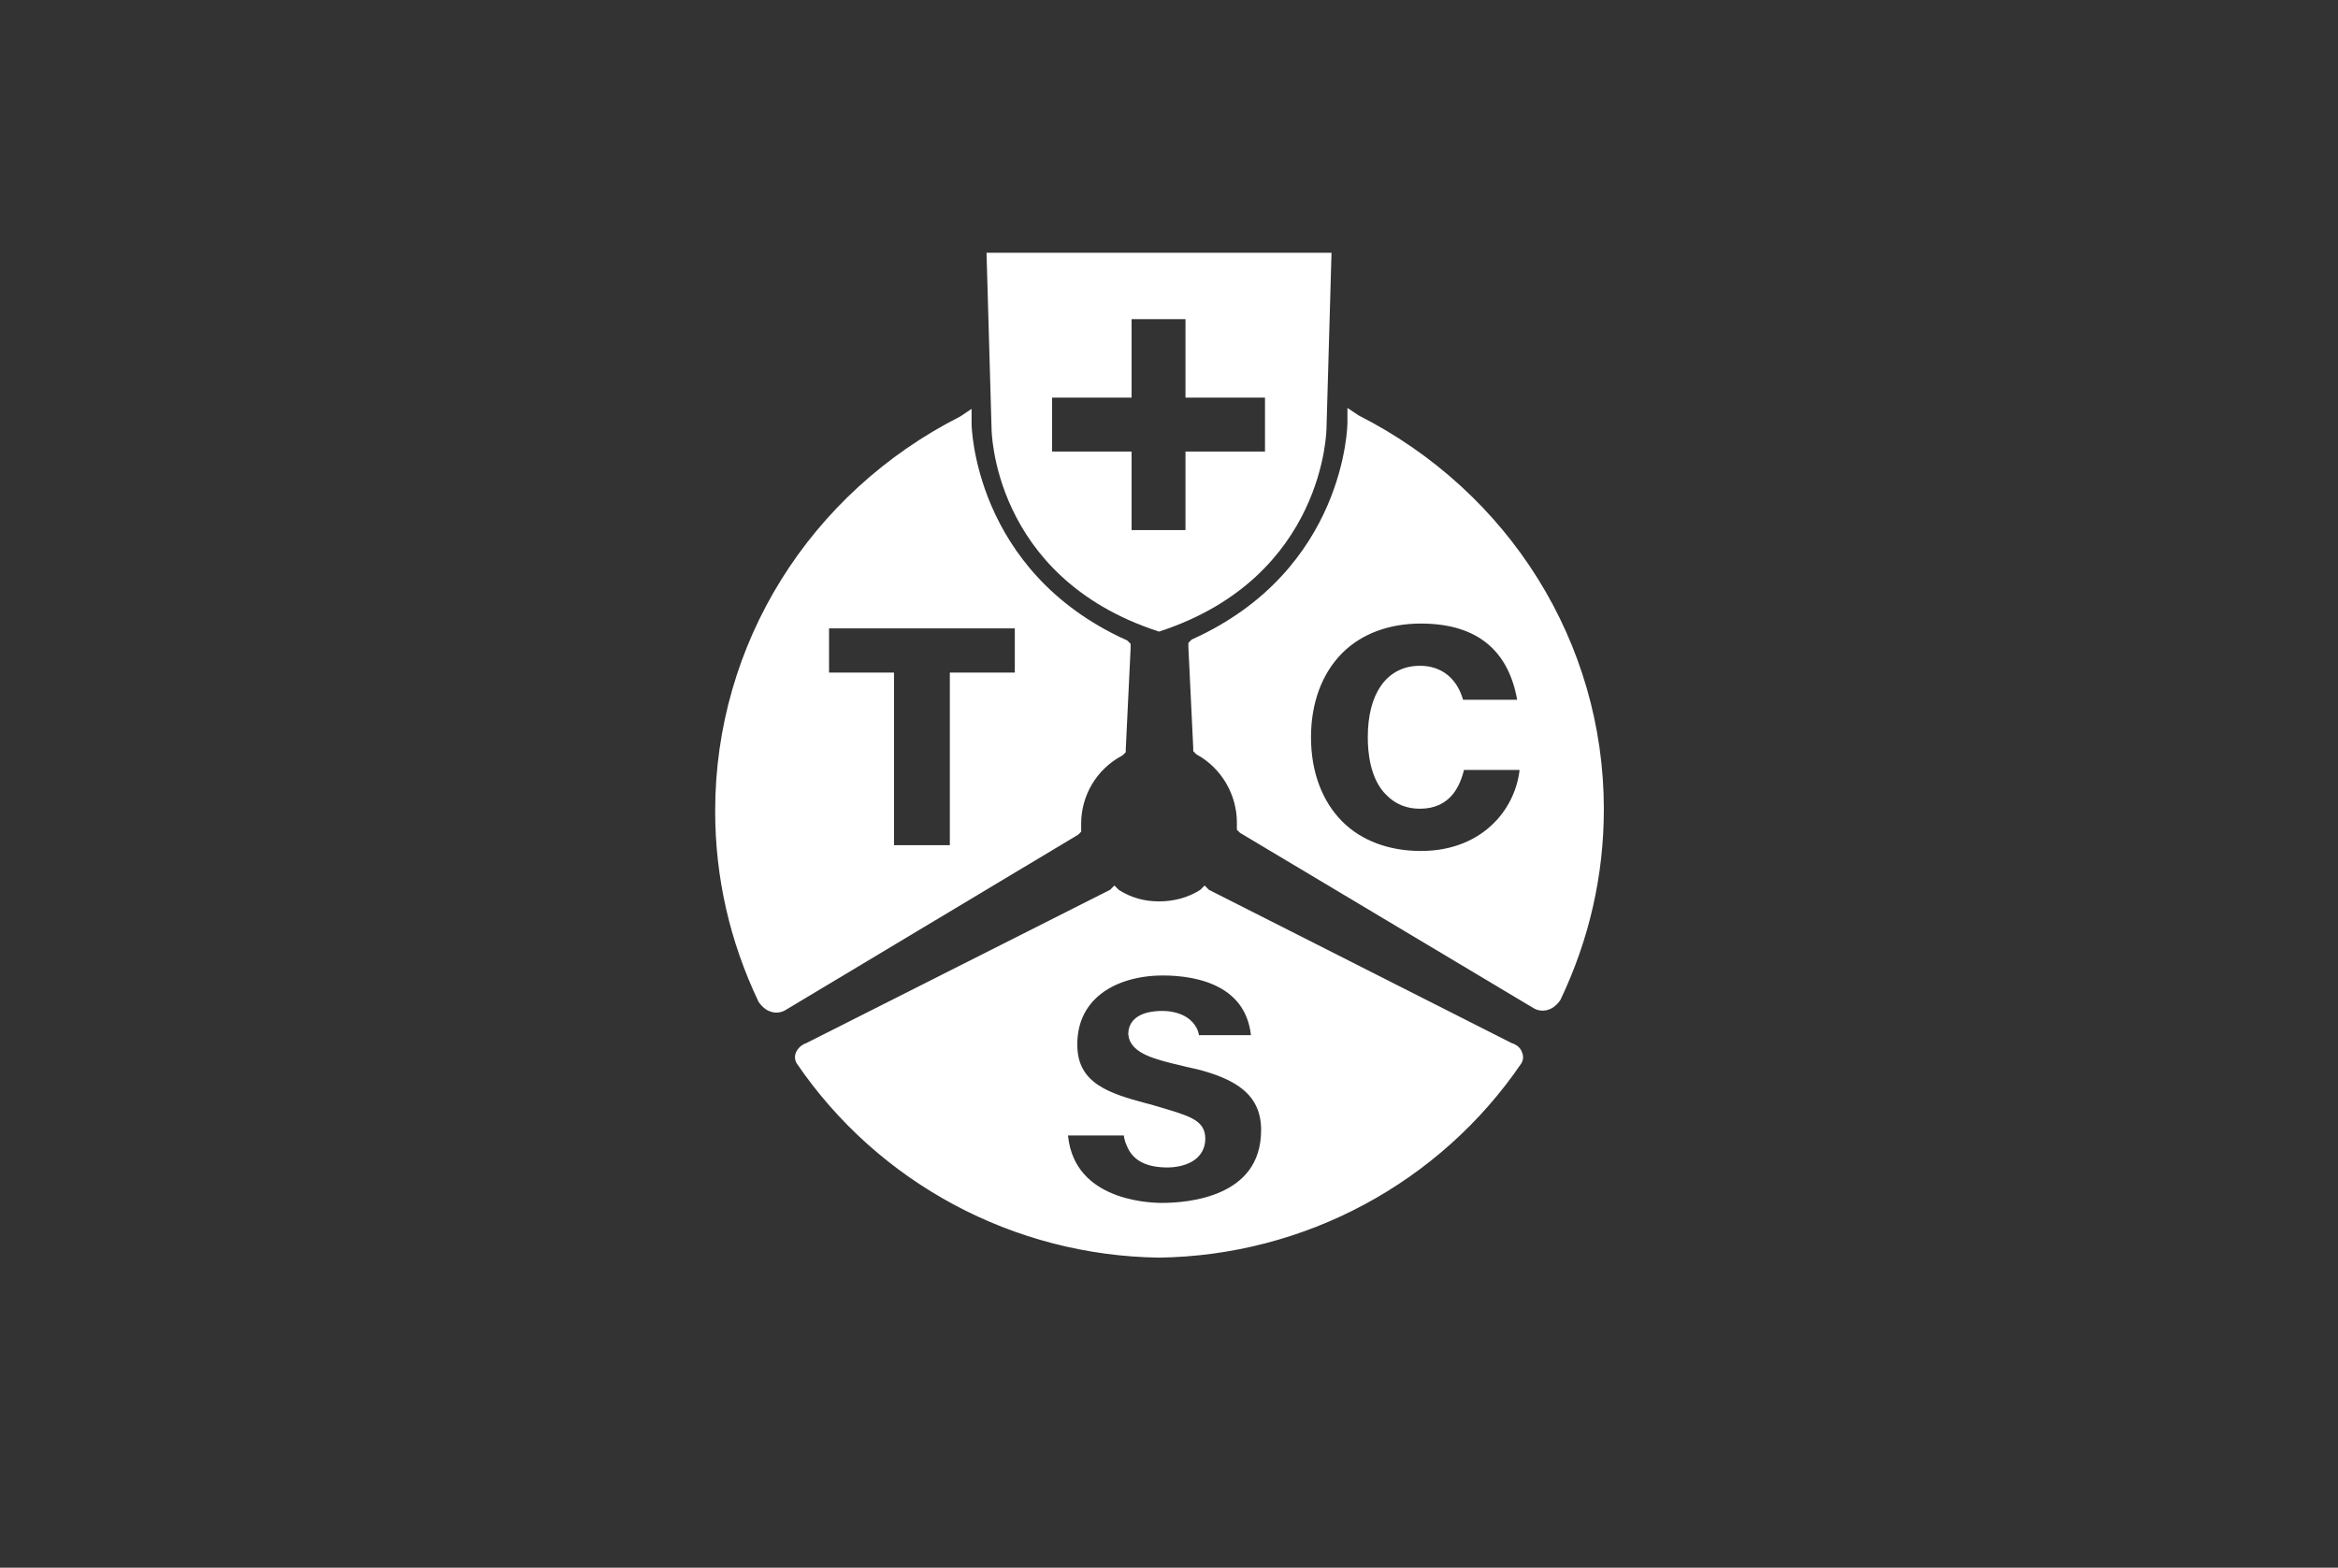 <?xml version="1.0" encoding="UTF-8"?>
<!-- Generator: Adobe Illustrator 27.0.0, SVG Export Plug-In . SVG Version: 6.00 Build 0)  -->
<svg xmlns="http://www.w3.org/2000/svg" xmlns:xlink="http://www.w3.org/1999/xlink" version="1.1" id="Layer_1" x="0px" y="0px" viewBox="0 0 241.1 161.7" style="enable-background:new 0 0 241.1 161.7;" xml:space="preserve">
<rect x="0" y="0" width="241.1" height="161.7" fill="#333333" stroke="none"/>
<style type="text/css">
	.st0{fill:#FFFFFF;stroke:#FFFFFF;stroke-width:0.164;stroke-miterlimit:10;}
	.st1{fill:#FFFFFF;stroke:#FFFFFF;stroke-width:1.143;}
</style>
<g id="layer1" transform="translate(41.188,644.611)">
	<g id="g2679" transform="translate(35.433,35.433)">
		<path class="st0" d="M39.3-613.5C23.2-620.8,23-636.2,23-636.3v-0.5l-0.3,0.2c-15.4,7.8-25,23.2-25,40.2c0,6.8,1.5,13.3,4.4,19.4    l0,0l0,0c0.7,1,1.5,0.9,1.9,0.7c0,0,30.2-18.1,30.2-18.1l0.1-0.1l0-0.1c0-0.1,0-0.3,0-0.5c0-3.1,1.7-6,4.5-7.5l0.1-0.1l0-0.1    l0.5-10.4l0-0.2L39.3-613.5z M28.6-610.1h-6.7v17.8H15v-17.8H8.3v-5.7h20.3V-610.1z"></path>
		<path class="st0" d="M25.7-653.4l0.5,17.5c0,0,0,14.9,16.7,20.4c16.6-5.5,16.7-20.4,16.7-20.4l0.5-17.5H25.7z M54.4-632.9h-8.2    v8.1h-6.7v-8.1h-8.2v-6.7h8.2v-8.1h6.7v8.1h8.2V-632.9z"></path>
		<path class="st0" d="M79.8-571.3c-0.1-0.4-0.6-0.6-0.7-0.6l0,0l-31.4-15.9l-0.1-0.1l-0.1,0.1c-1.4,0.9-3,1.3-4.6,1.3    c-1.6,0-3.1-0.4-4.5-1.3l-0.1-0.1l-0.1,0.1L6.7-571.9c-0.1,0-0.5,0.2-0.7,0.6c-0.1,0.2-0.1,0.4,0,0.6l0,0l0,0    c8.3,12.2,22.1,19.6,36.9,19.8c14.8-0.2,28.6-7.6,36.9-19.8l0,0l0,0C79.9-570.9,79.9-571.1,79.8-571.3z M43.2-555.4    c-1.7,0-10-0.4-10.3-8.1h6.9c0,0.5,0.1,1,0.3,1.4c0.5,1.3,1.7,1.9,3.7,1.9c0.5,0,1.9-0.1,2.7-0.9c0.4-0.4,0.6-0.9,0.6-1.5    c0-1.5-1.2-1.8-5.3-3l-0.4-0.1c-3.7-1-7.5-2.1-7.5-6.6c0-2.1,0.7-3.8,2-5.1c1.7-1.7,4.4-2.6,7.4-2.6c3.5,0,9.4,1,9.7,7.3h-6.5    c0-0.8-0.3-1.4-1-1.9c-0.6-0.4-1.4-0.6-2.3-0.6c-0.7,0-2.9,0.1-2.9,1.8c0.1,1.5,2.4,2.1,5,2.7c0.7,0.2,1.4,0.3,2.1,0.5    c3.2,0.9,6.6,2.4,6.6,6.7C54-555.9,45.7-555.4,43.2-555.4z"></path>
		<path class="st0" d="M63.2-636.7l-0.3-0.2v0.5c0,0.2-0.2,15.5-16.3,22.8l-0.1,0.1l0,0.2l0.5,10.4l0,0.1l0.1,0.1    c2.7,1.5,4.4,4.4,4.4,7.5c0,0.1,0,0.2,0,0.3l0,0.1l0,0.1c0,0,0.1,0.1,0.1,0.1s30.3,18.1,30.3,18.1c0.4,0.2,1.2,0.3,1.9-0.7l0,0    l0,0c2.9-6.1,4.4-12.6,4.4-19.4C88.2-613.5,78.6-628.9,63.2-636.7z M69.9-591.7c-3.4,0-6.4-1.1-8.5-3.2c-2.2-2.2-3.4-5.4-3.4-9.1    c0-3.7,1.2-6.9,3.4-9.1c2.1-2.1,5.1-3.2,8.5-3.2c6.2,0,9.8,3.1,10.6,9h-6.7c-0.2-1-1-3.5-4-3.5c-3,0-4.8,2.5-4.8,6.8    c0,1.4,0.2,4.1,1.8,5.6c0.8,0.8,1.8,1.2,3,1.2c2.9,0,3.7-2.2,4.1-4h6.8C80.5-596.6,76.8-591.7,69.9-591.7z"></path>
		<path class="st1" d="M39.3-613.5C23.2-620.8,23-636.2,23-636.3v-0.5l-0.3,0.2c-15.4,7.8-25,23.2-25,40.2c0,6.8,1.5,13.3,4.4,19.4    l0,0l0,0c0.7,1,1.5,0.9,1.9,0.7c0,0,30.2-18.1,30.2-18.1l0.1-0.1l0-0.1c0-0.1,0-0.3,0-0.5c0-3.1,1.7-6,4.5-7.5l0.1-0.1l0-0.1    l0.5-10.4l0-0.2L39.3-613.5z M28.6-610.1h-6.7v17.8H15v-17.8H8.3v-5.7h20.3V-610.1z"></path>
		<path class="st1" d="M25.7-653.4l0.5,17.5c0,0,0,14.9,16.7,20.4c16.6-5.5,16.7-20.4,16.7-20.4l0.5-17.5H25.7z M54.4-632.9h-8.2    v8.1h-6.7v-8.1h-8.2v-6.7h8.2v-8.1h6.7v8.1h8.2V-632.9z"></path>
		<path class="st1" d="M79.8-571.3c-0.1-0.4-0.6-0.6-0.7-0.6l0,0l-31.4-15.9l-0.1-0.1l-0.1,0.1c-1.4,0.9-3,1.3-4.6,1.3    c-1.6,0-3.1-0.4-4.5-1.3l-0.1-0.1l-0.1,0.1L6.7-571.9c-0.1,0-0.5,0.2-0.7,0.6c-0.1,0.2-0.1,0.4,0,0.6l0,0l0,0    c8.3,12.2,22.1,19.6,36.9,19.8c14.8-0.2,28.6-7.6,36.9-19.8l0,0l0,0C79.9-570.9,79.9-571.1,79.8-571.3z M43.2-555.4    c-1.7,0-10-0.4-10.3-8.1h6.9c0,0.5,0.1,1,0.3,1.4c0.5,1.3,1.7,1.9,3.7,1.9c0.5,0,1.9-0.1,2.7-0.9c0.4-0.4,0.6-0.9,0.6-1.5    c0-1.5-1.2-1.8-5.3-3l-0.4-0.1c-3.7-1-7.5-2.1-7.5-6.6c0-2.1,0.7-3.8,2-5.1c1.7-1.7,4.4-2.6,7.4-2.6c3.5,0,9.4,1,9.7,7.3h-6.5    c0-0.8-0.3-1.4-1-1.9c-0.6-0.4-1.4-0.6-2.3-0.6c-0.7,0-2.9,0.1-2.9,1.8c0.1,1.5,2.4,2.1,5,2.7c0.7,0.2,1.4,0.3,2.1,0.5    c3.2,0.9,6.6,2.4,6.6,6.7C54-555.9,45.7-555.4,43.2-555.4z"></path>
		<path class="st1" d="M63.2-636.7l-0.3-0.2v0.5c0,0.2-0.2,15.5-16.3,22.8l-0.1,0.1l0,0.2l0.5,10.4l0,0.1l0.1,0.1    c2.7,1.5,4.4,4.4,4.4,7.5c0,0.1,0,0.2,0,0.3l0,0.1l0,0.1c0,0,0.1,0.1,0.1,0.1s30.3,18.1,30.3,18.1c0.4,0.2,1.2,0.3,1.9-0.7l0,0    l0,0c2.9-6.1,4.4-12.6,4.4-19.4C88.2-613.5,78.6-628.9,63.2-636.7z M69.9-591.7c-3.4,0-6.4-1.1-8.5-3.2c-2.2-2.2-3.4-5.4-3.4-9.1    c0-3.7,1.2-6.9,3.4-9.1c2.1-2.1,5.1-3.2,8.5-3.2c6.2,0,9.8,3.1,10.6,9h-6.7c-0.2-1-1-3.5-4-3.5c-3,0-4.8,2.5-4.8,6.8    c0,1.4,0.2,4.1,1.8,5.6c0.8,0.8,1.8,1.2,3,1.2c2.9,0,3.7-2.2,4.1-4h6.8C80.5-596.6,76.8-591.7,69.9-591.7z"></path>
		<path class="st0" d="M25.7-653.4l0.5,17.5c0,0,0,14.9,16.7,20.4c16.6-5.5,16.7-20.4,16.7-20.4l0.5-17.5H25.7z M54.4-632.9h-8.2    v8.1h-6.7v-8.1h-8.2v-6.7h8.2v-8.1h6.7v8.1h8.2V-632.9z"></path>
		<path class="st0" d="M79.8-571.3c-0.1-0.4-0.6-0.6-0.7-0.6l0,0l-31.4-15.9l-0.1-0.1l-0.1,0.1c-1.4,0.9-3,1.3-4.6,1.3    c-1.6,0-3.1-0.4-4.5-1.3l-0.1-0.1l-0.1,0.1L6.7-571.9c-0.1,0-0.5,0.2-0.7,0.6c-0.1,0.2-0.1,0.4,0,0.6l0,0l0,0    c8.3,12.2,22.1,19.6,36.9,19.8c14.8-0.2,28.6-7.6,36.9-19.8l0,0l0,0C79.9-570.9,79.9-571.1,79.8-571.3z M43.2-555.4    c-1.7,0-10-0.4-10.3-8.1h6.9c0,0.5,0.1,1,0.3,1.4c0.5,1.3,1.7,1.9,3.7,1.9c0.5,0,1.9-0.1,2.7-0.9c0.4-0.4,0.6-0.9,0.6-1.5    c0-1.5-1.2-1.8-5.3-3l-0.4-0.1c-3.7-1-7.5-2.1-7.5-6.6c0-2.1,0.7-3.8,2-5.1c1.7-1.7,4.4-2.6,7.4-2.6c3.5,0,9.4,1,9.7,7.3h-6.5    c0-0.8-0.3-1.4-1-1.9c-0.6-0.4-1.4-0.6-2.3-0.6c-0.7,0-2.9,0.1-2.9,1.8c0.1,1.5,2.4,2.1,5,2.7c0.7,0.2,1.4,0.3,2.1,0.5    c3.2,0.9,6.6,2.4,6.6,6.7C54-555.9,45.7-555.4,43.2-555.4z"></path>
		<path class="st0" d="M63.2-636.7l-0.3-0.2v0.5c0,0.2-0.2,15.5-16.3,22.8l-0.1,0.1l0,0.2l0.5,10.4l0,0.1l0.1,0.1    c2.7,1.5,4.4,4.4,4.4,7.5c0,0.1,0,0.2,0,0.3l0,0.1l0,0.1c0,0,0.1,0.1,0.1,0.1s30.3,18.1,30.3,18.1c0.4,0.2,1.2,0.3,1.9-0.7l0,0    l0,0c2.9-6.1,4.4-12.6,4.4-19.4C88.2-613.5,78.6-628.9,63.2-636.7z M69.9-591.7c-3.4,0-6.4-1.1-8.5-3.2c-2.2-2.2-3.4-5.4-3.4-9.1    c0-3.7,1.2-6.9,3.4-9.1c2.1-2.1,5.1-3.2,8.5-3.2c6.2,0,9.8,3.1,10.6,9h-6.7c-0.2-1-1-3.5-4-3.5c-3,0-4.8,2.5-4.8,6.8    c0,1.4,0.2,4.1,1.8,5.6c0.8,0.8,1.8,1.2,3,1.2c2.9,0,3.7-2.2,4.1-4h6.8C80.5-596.6,76.8-591.7,69.9-591.7z"></path>
		<path class="st0" d="M39.3-613.5C23.2-620.8,23-636.2,23-636.3v-0.5l-0.3,0.2c-15.4,7.8-25,23.2-25,40.2c0,6.8,1.5,13.3,4.4,19.4    l0,0l0,0c0.7,1,1.5,0.9,1.9,0.7c0,0,30.2-18.1,30.2-18.1l0.1-0.1l0-0.1c0-0.1,0-0.3,0-0.5c0-3.1,1.7-6,4.5-7.5l0.1-0.1l0-0.1    l0.5-10.4l0-0.2L39.3-613.5z M28.6-610.1h-6.7v17.8H15v-17.8H8.3v-5.7h20.3V-610.1z"></path>
	</g>
</g>
</svg>
